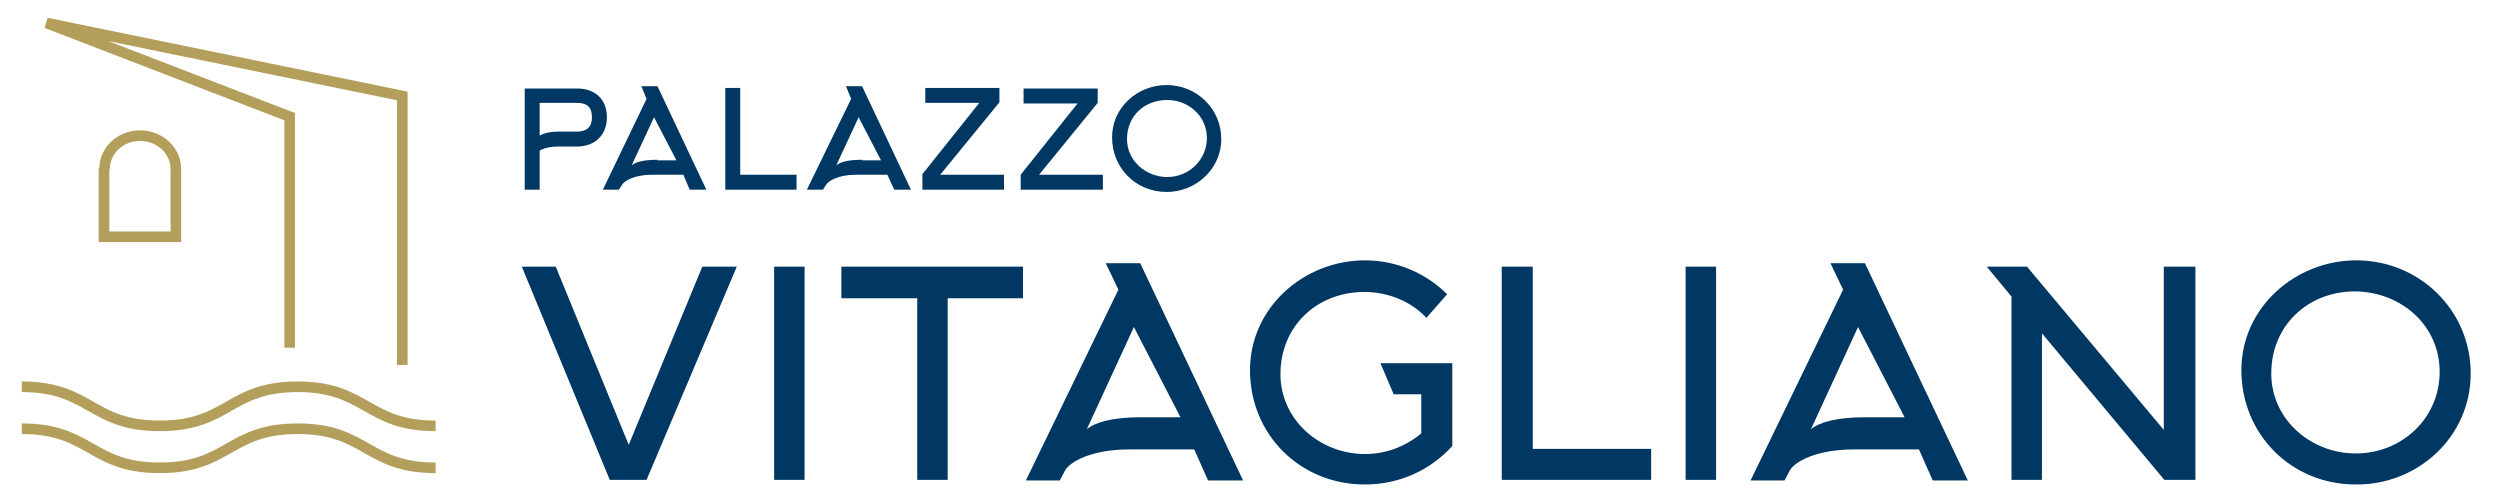 <?xml version="1.0" encoding="utf-8"?>
<!-- Generator: Adobe Illustrator 26.5.0, SVG Export Plug-In . SVG Version: 6.00 Build 0)  -->
<svg version="1.1" id="Livello_1" xmlns="http://www.w3.org/2000/svg" xmlns:xlink="http://www.w3.org/1999/xlink" x="0px" y="0px"
	 viewBox="0 0 435 87" style="enable-background:new 0 0 435 87;" xml:space="preserve">
<style type="text/css">
	.st0{fill:none;stroke:#B39F5B;stroke-width:1.847;stroke-miterlimit:10;}
	.st1{fill:#003763;}
</style>
<polyline class="st0" points="70,63.5 70,16.7 8.1,4 50.4,20.3 50.4,60.5 "/>
<polyline class="st0" points="18.1,29.3 18.1,41.2 30.6,41.2 30.6,29.3 "/>
<g>
	<path class="st0" d="M30.6,29.4c0-3.2-2.8-5.8-6.2-5.8c-3.5,0-6.2,2.6-6.2,5.8"/>
	<path class="st0" d="M3.8,67.3c12,0,12,6.8,24,6.8c12,0,12-6.8,24-6.8c12,0,12,6.8,24,6.8"/>
	<path class="st0" d="M3.8,74.6c12,0,12,6.8,24,6.8c12,0,12-6.8,24-6.8c12,0,12,6.8,24,6.8"/>
	<path class="st1" d="M429.9,65c0-11.1-9-19.7-19.9-19.7c-10.6,0-20,8.2-20,19.1c0,11.2,8.7,19.9,19.9,19.9
		C420.7,84.4,429.9,76,429.9,65 M424.5,64.7c0,8.1-6.6,14.2-14.6,14.2c-7.8,0-14.7-5.9-14.7-13.9c0-8.4,6.4-14.3,14.6-14.3
		C417.8,50.8,424.5,56.6,424.5,64.7 M350,51.6v31.9h5.3V58l21.3,25.5h5.4V46.4h-5.5v28.4l-23.8-28.4h-7L350,51.6z M324.6,72.6
		c-5.1,0-8.1,0.9-9.5,2.1l8.2-17.8l8.1,15.7H324.6z M320.7,50.4l-16.1,33.2h5.9l0.9-1.7c0.8-1.5,4.5-3.7,11.2-3.7h11.3l2.4,5.4h6.1
		l-17.9-37.8h-6L320.7,50.4z M298.6,46.4h-5.3v37.1h5.3V46.4z M287.3,83.5v-5.4h-20.6V46.4h-5.4v37.1H287.3z M251.8,51.2
		c-3.6-3.6-8.7-5.9-14.3-5.9c-10.6,0-20,8.2-20,19.1c0,11.2,8.7,19.9,20,19.9c6,0,11.4-2.5,15.2-6.7V63.2h-12.5l2.3,5.4h4.8v6.8
		c-2.6,2.2-6,3.6-9.8,3.6c-7.8,0-14.7-5.9-14.7-13.9c0-8.4,6.4-14.3,14.6-14.3c4.2,0,8.2,1.7,10.8,4.5L251.8,51.2z M198.6,72.6
		c-5.1,0-8.1,0.9-9.5,2.1l8.2-17.8l8.1,15.7H198.6z M194.6,50.4l-16.1,33.2h5.9l0.9-1.7c0.8-1.5,4.5-3.7,11.2-3.7h11.3l2.4,5.4h6.1
		l-17.9-37.8h-6L194.6,50.4z M178,51.9v-5.5h-31.6v5.5h13.2v31.6h5.3V51.9H178z M140,46.4h-5.3v37.1h5.3V46.4z M128.2,46.4h-6
		l-12.8,31l-12.7-31h-5.9l15.3,37.1h6.4L128.2,46.4z"/>
	<path class="st1" d="M212.5,24.2c0-5.3-4.3-9.4-9.5-9.4c-5.1,0-9.5,3.9-9.5,9.1c0,5.3,4.1,9.5,9.5,9.5
		C208.1,33.4,212.5,29.4,212.5,24.2 M210,24c0,3.8-3.1,6.8-6.9,6.8c-3.7,0-7-2.8-7-6.6c0-4,3-6.8,7-6.8C206.8,17.4,210,20.2,210,24
		 M191.9,33v-2.6h-11.1L191,17.9v-2.5h-12.9v2.6h9.4l-9.9,12.4V33H191.9z M174.7,33v-2.6h-11.1l10.3-12.6v-2.5h-12.9v2.6h9.4
		l-9.9,12.4V33H174.7z M150,27.8c-2.4,0-3.9,0.4-4.5,1l3.9-8.4l3.9,7.5H150z M148.1,17.2L140.4,33h2.8l0.5-0.8
		c0.4-0.7,2.1-1.8,5.3-1.8h5.4l1.2,2.6h2.9L150,15h-2.8L148.1,17.2z M138.6,33v-2.6h-9.8V15.3h-2.6V33H138.6z M114.4,27.8
		c-2.4,0-3.9,0.4-4.5,1l3.9-8.4l3.9,7.5H114.4z M112.5,17.2L104.9,33h2.8l0.5-0.8c0.4-0.7,2.1-1.8,5.3-1.8h5.4L120,33h2.9l-8.5-18
		h-2.8L112.5,17.2z M93.9,33v-6.8c1.1-0.6,2.2-0.7,3.4-0.7h3.1c3.1,0,5.2-2,5.2-5.1c0-3.1-2-5-5.2-5h-9.1V33H93.9z M97.3,22.9
		c-1.2,0-2.3,0.1-3.4,0.7v-5.7h6.5c1.7,0,2.6,0.7,2.6,2.5c0,1.7-0.9,2.5-2.6,2.5H97.3z"/>
</g>
</svg>
